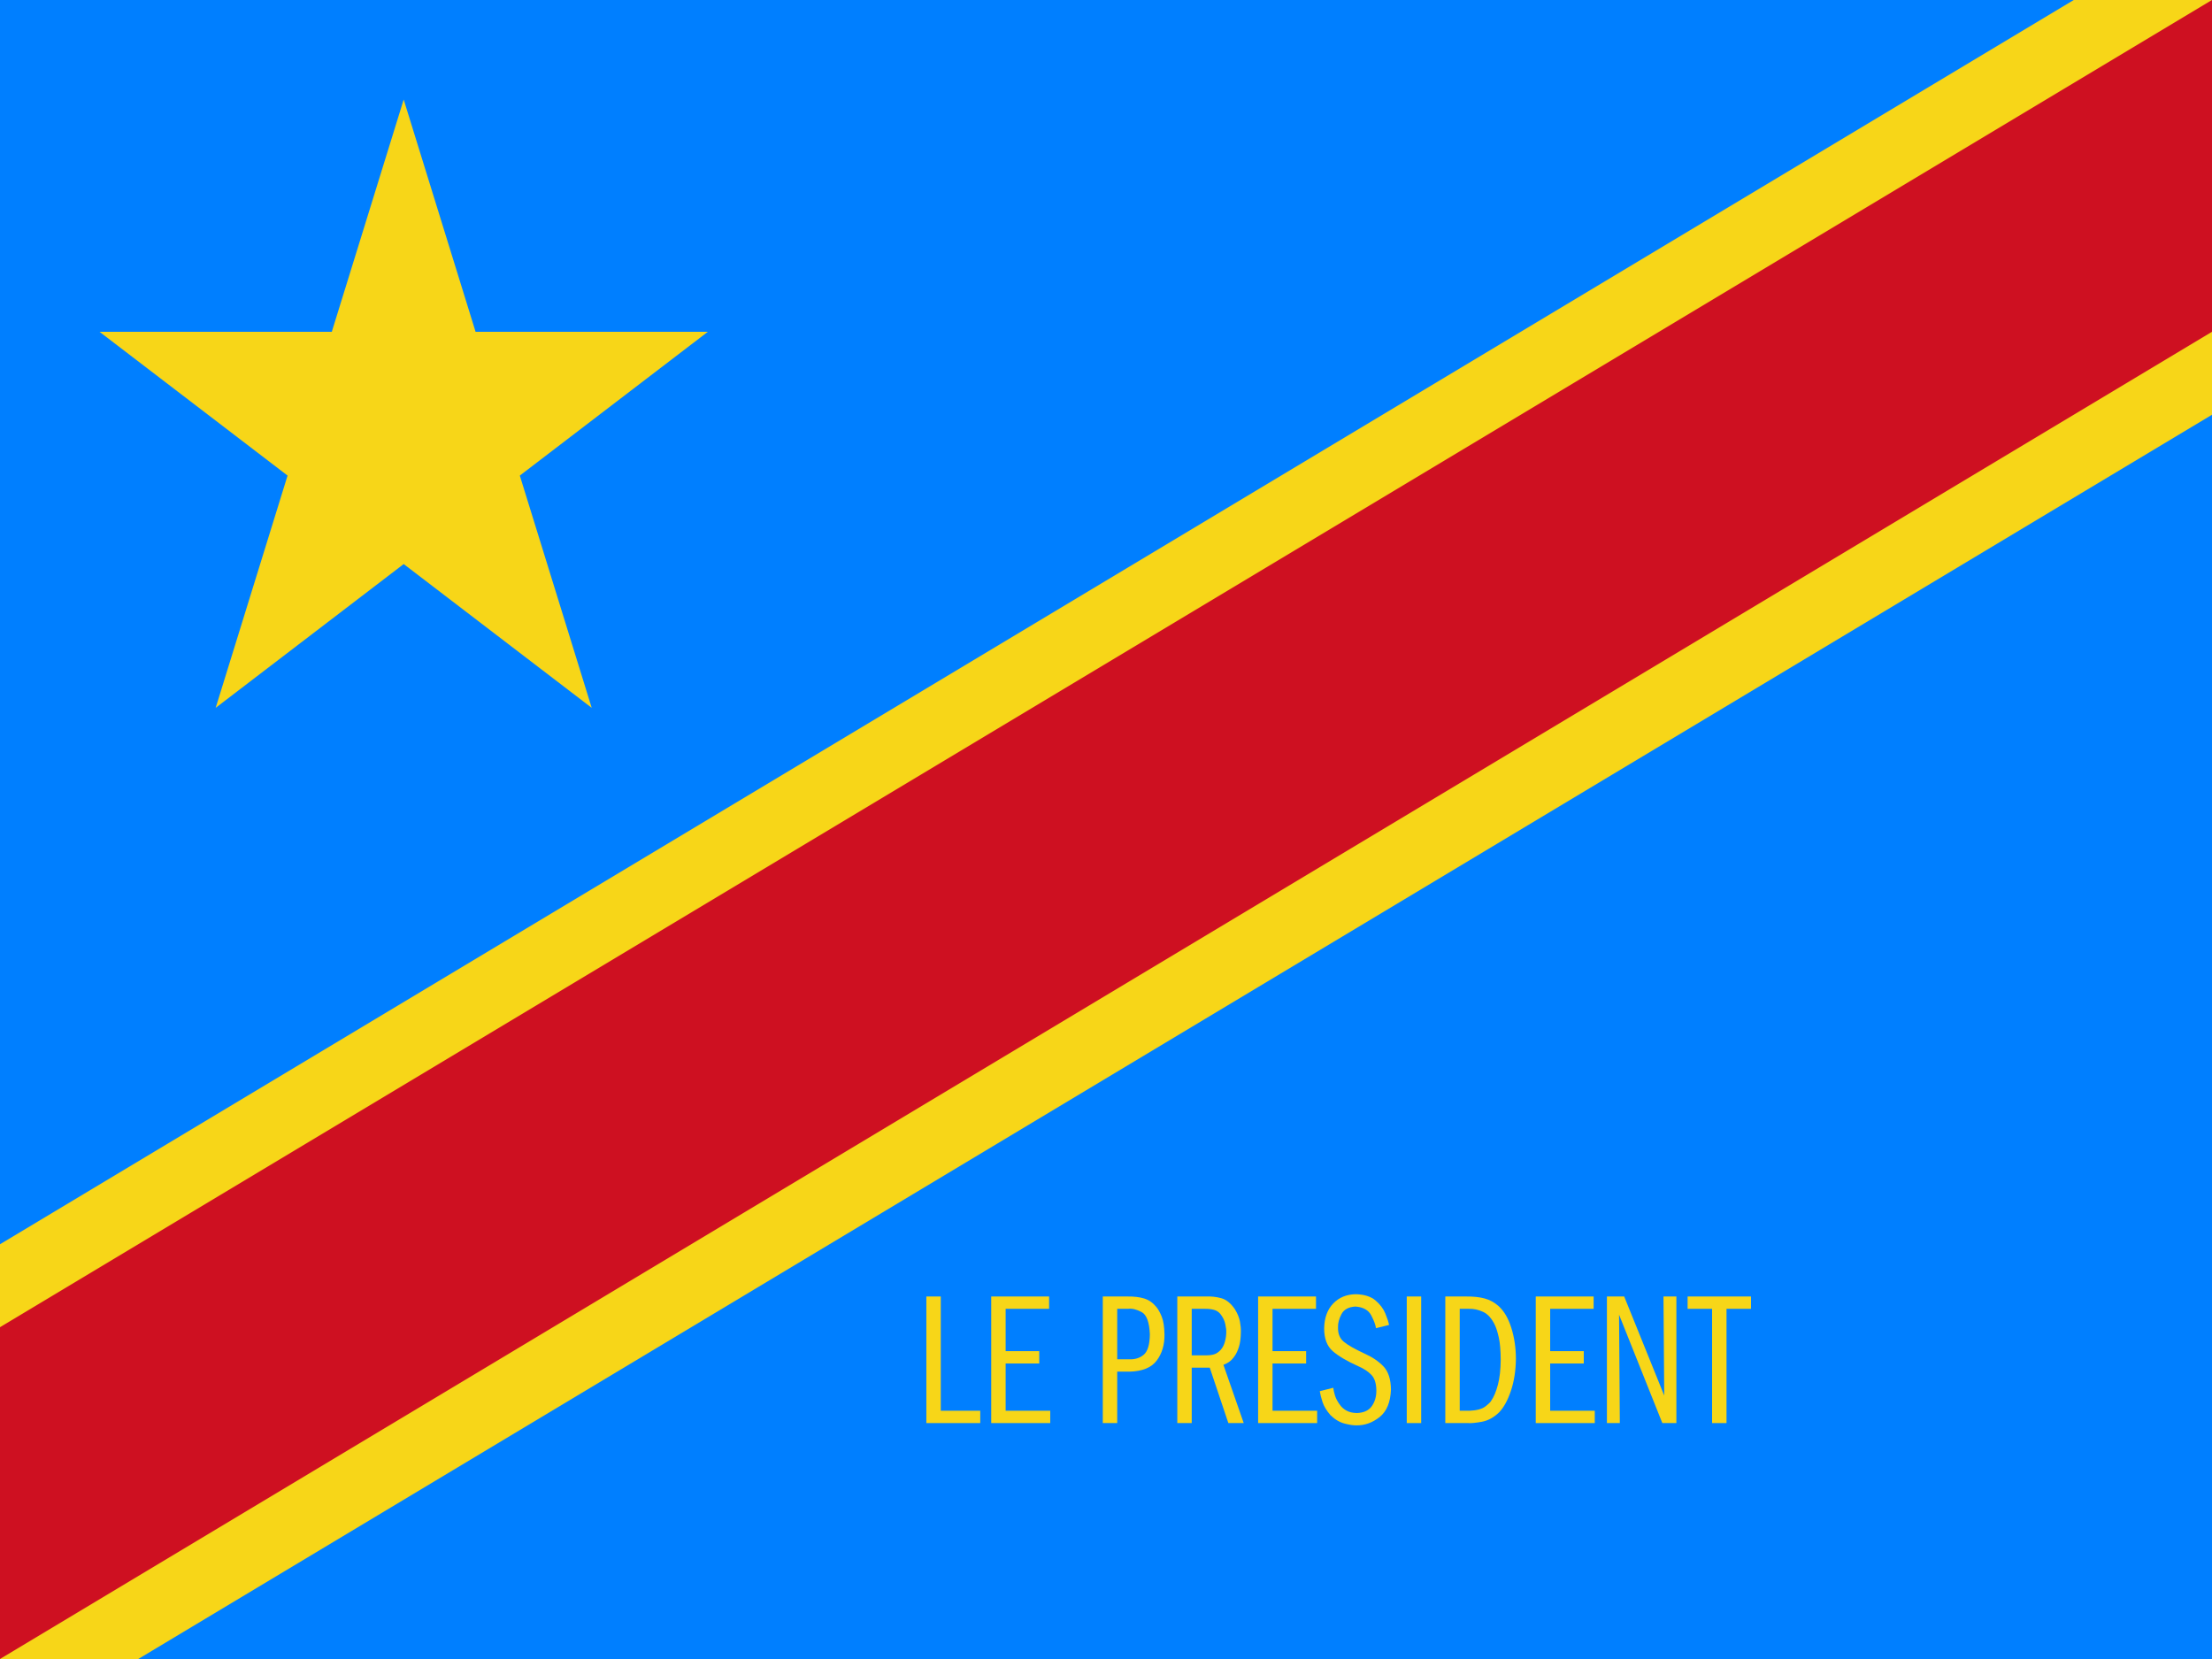 <?xml version="1.0" encoding="UTF-8" standalone="no"?>
<!-- Created with Inkscape (http://www.inkscape.org/) -->

<svg
   xmlns:dc="http://purl.org/dc/elements/1.1/"
   xmlns:cc="http://creativecommons.org/ns#"
   xmlns:rdf="http://www.w3.org/1999/02/22-rdf-syntax-ns#"
   xmlns:svg="http://www.w3.org/2000/svg"
   xmlns="http://www.w3.org/2000/svg"
   version="1.2"
   width="800"
   height="600"
   id="svg2">
  <defs
     id="defs12" />
  <rect
     width="800"
     height="600"
     x="0"
     y="0"
     id="rect4"
     style="fill:#007fff" />
  <path
     d="M 36,120 L 120,120 L 146,36 L 172,120 L 256,120 L 188,172 L 214,256 L 146,204 L 78,256 L 104,172 L 36,120 z M 750,0 L 0,450 L 0,600 L 0,600 L 50,600 L 800,150 L 800,0 L 750,0"
     id="path6"
     style="fill:#f7d618" />
  <path
     d="M 800,0 L 0,480 L 0,600 L 0,600 L 0,600 L 800,120 L 800,0"
     id="path8"
     style="fill:#ce1021" />
  <g
     transform="matrix(1.716,0,0,1.716,-262.673,-350.226)"
     id="flowRoot2991"
     style="font-size:40px;font-style:normal;font-weight:normal;line-height:125%;letter-spacing:0px;word-spacing:0px;fill:#f7d618;fill-opacity:1;stroke:none;font-family:Sans">
    <path
       d="M 348.31,504.021 L 359.67,504.021 L 359.67,501.421 L 351.35,501.421 L 351.35,477.341 L 348.31,477.341 z"
       id="path3000"
       style="font-variant:normal;font-stretch:normal;text-align:start;line-height:125%;writing-mode:lr-tb;text-anchor:start;fill:#f7d618;fill-opacity:1;font-family:ITC Franklin Gothic Std Bk Cp;-inkscape-font-specification:ITC Franklin Gothic Std Bk Cp" />
    <path
       d="M 365.022,479.941 L 374.182,479.941 L 374.182,477.341 L 361.982,477.341 L 361.982,504.021 L 374.422,504.021 L 374.422,501.421 L 365.022,501.421 L 365.022,491.461 L 372.102,491.461 L 372.102,488.861 L 365.022,488.861 z"
       id="path3002"
       style="font-variant:normal;font-stretch:normal;text-align:start;line-height:125%;writing-mode:lr-tb;text-anchor:start;fill:#f7d618;fill-opacity:1;font-family:ITC Franklin Gothic Std Bk Cp;-inkscape-font-specification:ITC Franklin Gothic Std Bk Cp" />
    <path
       d="M 385.497,504.021 L 388.537,504.021 L 388.537,493.181 L 391.137,493.181 C 393.824,493.119 395.731,492.342 396.857,490.851 C 397.984,489.359 398.531,487.522 398.497,485.341 C 398.471,483.723 398.273,482.459 397.902,481.551 C 397.531,480.643 397.143,479.959 396.737,479.501 C 396.029,478.641 395.186,478.061 394.207,477.761 C 393.229,477.461 392.046,477.321 390.657,477.341 L 385.497,477.341 z M 388.537,479.941 L 390.857,479.941 C 391.66,479.828 392.595,480.053 393.662,480.616 C 394.73,481.178 395.315,482.753 395.417,485.341 C 395.386,487.484 394.958,488.907 394.132,489.611 C 393.307,490.314 392.268,490.637 391.017,490.581 L 388.537,490.581 z"
       id="path3004"
       style="font-variant:normal;font-stretch:normal;text-align:start;line-height:125%;writing-mode:lr-tb;text-anchor:start;fill:#f7d618;fill-opacity:1;font-family:ITC Franklin Gothic Std Bk Cp;-inkscape-font-specification:ITC Franklin Gothic Std Bk Cp" />
    <path
       d="M 401.201,504.021 L 404.241,504.021 L 404.241,492.341 L 408.041,492.341 L 411.96,504.021 L 415.2,504.021 L 410.92,491.741 C 411.25,491.637 411.631,491.445 412.065,491.166 C 412.5,490.887 412.931,490.425 413.36,489.781 C 413.657,489.355 413.934,488.747 414.19,487.956 C 414.447,487.165 414.584,486.107 414.6,484.781 C 414.619,484.152 414.552,483.43 414.4,482.616 C 414.249,481.802 413.902,480.95 413.36,480.061 C 412.49,478.775 411.52,477.987 410.45,477.696 C 409.38,477.405 408.27,477.287 407.121,477.341 L 401.201,477.341 z M 404.241,479.941 L 407.001,479.941 C 407.776,479.934 408.425,480.008 408.95,480.161 C 409.475,480.314 409.905,480.588 410.24,480.981 C 410.801,481.678 411.16,482.403 411.315,483.156 C 411.471,483.908 411.54,484.463 411.52,484.821 C 411.525,485.445 411.436,486.107 411.255,486.806 C 411.075,487.505 410.776,488.097 410.36,488.581 C 409.89,489.084 409.401,489.407 408.895,489.551 C 408.39,489.694 407.811,489.757 407.161,489.741 L 404.241,489.741 z"
       id="path3006"
       style="font-variant:normal;font-stretch:normal;text-align:start;line-height:125%;writing-mode:lr-tb;text-anchor:start;fill:#f7d618;fill-opacity:1;font-family:ITC Franklin Gothic Std Bk Cp;-inkscape-font-specification:ITC Franklin Gothic Std Bk Cp" />
    <path
       d="M 421.272,479.941 L 430.432,479.941 L 430.432,477.341 L 418.232,477.341 L 418.232,504.021 L 430.672,504.021 L 430.672,501.421 L 421.272,501.421 L 421.272,491.461 L 428.352,491.461 L 428.352,488.861 L 421.272,488.861 z"
       id="path3008"
       style="font-variant:normal;font-stretch:normal;text-align:start;line-height:125%;writing-mode:lr-tb;text-anchor:start;fill:#f7d618;fill-opacity:1;font-family:ITC Franklin Gothic Std Bk Cp;-inkscape-font-specification:ITC Franklin Gothic Std Bk Cp" />
    <path
       d="M 445.832,483.341 C 445.72,482.745 445.459,481.942 445.048,480.932 C 444.637,479.922 443.946,479.004 442.975,478.176 C 442.005,477.349 440.623,476.911 438.832,476.861 C 436.873,476.888 435.28,477.543 434.052,478.826 C 432.824,480.108 432.19,481.853 432.152,484.061 C 432.151,486.207 432.753,487.805 433.957,488.856 C 435.161,489.907 436.973,490.975 439.392,492.061 C 440.528,492.555 441.435,493.157 442.112,493.866 C 442.788,494.575 443.135,495.667 443.152,497.141 C 443.163,498.441 442.841,499.55 442.187,500.466 C 441.533,501.381 440.481,501.86 439.032,501.901 C 438.155,501.886 437.428,501.716 436.852,501.391 C 436.275,501.066 435.828,500.676 435.512,500.221 C 434.987,499.526 434.627,498.855 434.432,498.206 C 434.237,497.556 434.117,497.015 434.072,496.581 L 431.232,497.301 C 431.325,497.938 431.519,498.703 431.812,499.596 C 432.105,500.488 432.659,501.403 433.472,502.341 C 434.399,503.253 435.394,503.848 436.457,504.126 C 437.519,504.403 438.364,504.528 438.992,504.501 C 440.711,504.526 442.323,503.946 443.827,502.761 C 445.331,501.576 446.132,499.636 446.232,496.941 C 446.202,494.783 445.681,493.168 444.667,492.096 C 443.653,491.023 442.321,490.118 440.672,489.381 C 438.583,488.413 437.12,487.578 436.282,486.876 C 435.443,486.173 435.04,485.168 435.072,483.861 C 435.04,482.978 435.283,482.044 435.802,481.061 C 436.32,480.078 437.303,479.544 438.752,479.461 C 440.387,479.583 441.497,480.208 442.082,481.336 C 442.667,482.463 442.997,483.358 443.072,484.021 z"
       id="path3010"
       style="font-variant:normal;font-stretch:normal;text-align:start;line-height:125%;writing-mode:lr-tb;text-anchor:start;fill:#f7d618;fill-opacity:1;font-family:ITC Franklin Gothic Std Bk Cp;-inkscape-font-specification:ITC Franklin Gothic Std Bk Cp" />
    <path
       d="M 449.56,504.021 L 452.6,504.021 L 452.6,477.341 L 449.56,477.341 z"
       id="path3012"
       style="font-variant:normal;font-stretch:normal;text-align:start;line-height:125%;writing-mode:lr-tb;text-anchor:start;fill:#f7d618;fill-opacity:1;font-family:ITC Franklin Gothic Std Bk Cp;-inkscape-font-specification:ITC Franklin Gothic Std Bk Cp" />
    <path
       d="M 457.685,504.021 L 462.525,504.021 C 463.17,504.067 464.13,503.974 465.405,503.741 C 466.68,503.507 467.88,502.854 469.005,501.781 C 469.993,500.761 470.826,499.25 471.505,497.246 C 472.183,495.242 472.536,492.98 472.565,490.461 C 472.556,488.142 472.233,485.969 471.595,483.941 C 470.956,481.913 470.053,480.379 468.885,479.341 C 468.021,478.575 467.048,478.047 465.965,477.756 C 464.882,477.465 463.588,477.327 462.085,477.341 L 457.685,477.341 z M 460.725,479.941 L 462.605,479.941 C 463.632,479.903 464.648,480.118 465.655,480.586 C 466.662,481.053 467.498,481.998 468.165,483.421 C 468.46,484.056 468.73,484.936 468.975,486.061 C 469.22,487.186 469.35,488.706 469.365,490.621 C 469.349,492.737 469.151,494.514 468.77,495.951 C 468.389,497.387 467.921,498.504 467.365,499.301 C 467.245,499.564 466.835,499.967 466.135,500.511 C 465.435,501.054 464.325,501.357 462.805,501.421 L 460.725,501.421 z"
       id="path3014"
       style="font-variant:normal;font-stretch:normal;text-align:start;line-height:125%;writing-mode:lr-tb;text-anchor:start;fill:#f7d618;fill-opacity:1;font-family:ITC Franklin Gothic Std Bk Cp;-inkscape-font-specification:ITC Franklin Gothic Std Bk Cp" />
    <path
       d="M 479.787,479.941 L 488.947,479.941 L 488.947,477.341 L 476.747,477.341 L 476.747,504.021 L 489.187,504.021 L 489.187,501.421 L 479.787,501.421 L 479.787,491.461 L 486.867,491.461 L 486.867,488.861 L 479.787,488.861 z"
       id="path3016"
       style="font-variant:normal;font-stretch:normal;text-align:start;line-height:125%;writing-mode:lr-tb;text-anchor:start;fill:#f7d618;fill-opacity:1;font-family:ITC Franklin Gothic Std Bk Cp;-inkscape-font-specification:ITC Franklin Gothic Std Bk Cp" />
    <path
       d="M 491.747,504.021 L 494.467,504.021 L 494.307,481.181 L 503.427,504.021 L 506.387,504.021 L 506.387,477.341 L 503.667,477.341 L 503.827,498.221 L 495.387,477.341 L 491.747,477.341 z"
       id="path3018"
       style="font-variant:normal;font-stretch:normal;text-align:start;line-height:125%;writing-mode:lr-tb;text-anchor:start;fill:#f7d618;fill-opacity:1;font-family:ITC Franklin Gothic Std Bk Cp;-inkscape-font-specification:ITC Franklin Gothic Std Bk Cp" />
    <path
       d="M 513.913,504.021 L 516.953,504.021 L 516.953,479.941 L 522.113,479.941 L 522.113,477.341 L 508.753,477.341 L 508.753,479.941 L 513.913,479.941 z"
       id="path3020"
       style="font-variant:normal;font-stretch:normal;text-align:start;line-height:125%;writing-mode:lr-tb;text-anchor:start;fill:#f7d618;fill-opacity:1;font-family:ITC Franklin Gothic Std Bk Cp;-inkscape-font-specification:ITC Franklin Gothic Std Bk Cp" />
  </g>
</svg>
